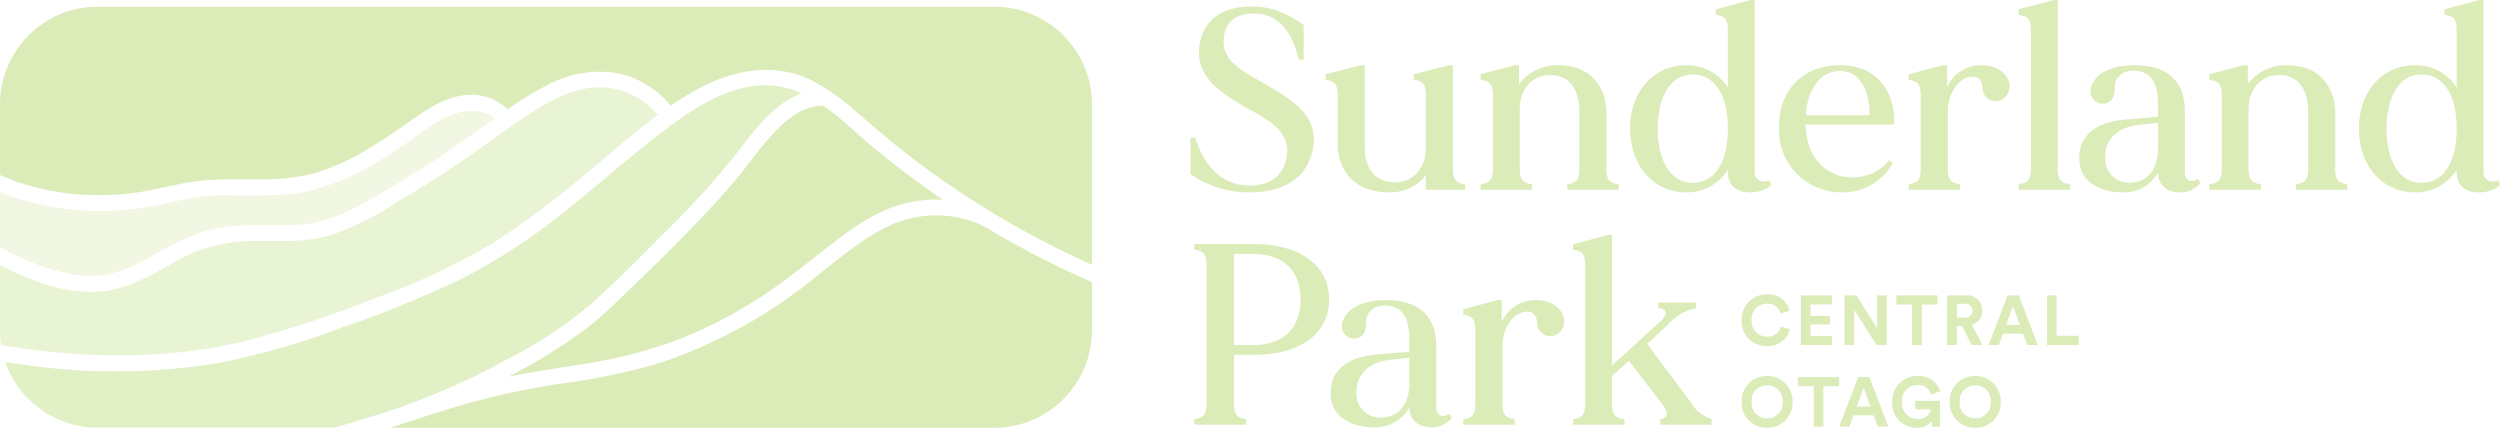 <svg xmlns="http://www.w3.org/2000/svg" xmlns:xlink="http://www.w3.org/1999/xlink" width="370.051" height="63.317" viewBox="0 0 370.051 63.317">
  <defs>
    <clipPath id="clip-path">
      <path id="Path_17" data-name="Path 17" d="M0,3.707H370.051V-59.61H0Z" transform="translate(0 59.61)" fill="#dbecb8"/>
    </clipPath>
    <clipPath id="clip-path-5">
      <rect id="Rectangle_1" data-name="Rectangle 1" width="137.016" height="59.187" fill="#dbecb8"/>
    </clipPath>
    <clipPath id="clip-path-6">
      <rect id="Rectangle_2" data-name="Rectangle 2" width="116.491" height="48.179" fill="#dbecb8"/>
    </clipPath>
    <clipPath id="clip-path-7">
      <rect id="Rectangle_3" data-name="Rectangle 3" width="92.298" height="32.911" fill="#dbecb8"/>
    </clipPath>
  </defs>
  <g id="Group_47" data-name="Group 47" transform="translate(0 59.61)">
    <g id="Group_17" data-name="Group 17" transform="translate(0 -59.61)" clip-path="url(#clip-path)">
      <g id="Group_2" data-name="Group 2" transform="translate(176.209 0.954)">
        <path id="Path_2" data-name="Path 2" d="M1.052,1.271c-1.145,4.352-5.153,5.8-9.123,5.8a14.866,14.866,0,0,1-8.854-2.71V-1.019h.724c1.374,4.39,3.969,6.87,7.6,7.061,3.665.191,5.5-1.718,5.916-4.122.649-3.741-2.4-5.382-5.916-7.367-3.855-2.175-8.015-4.771-6.87-9.886.84-3.741,4.046-5.114,7.672-5.114,2.939,0,5.114,1.03,7.634,2.71v5.154H-.895c-1.145-4.733-3.359-6.68-6.412-6.795-2.977-.153-4.5,1.374-4.695,3.7-.3,3.32,2.711,4.733,6.184,6.755C-1.046-6.133,2.35-3.881,1.052,1.271" transform="translate(16.925 20.447)" fill="#dbecb8"/>
      </g>
      <g id="Group_3" data-name="Group 3" transform="translate(196.211 9.657)">
        <path id="Path_3" data-name="Path 3" d="M1.209,1.03v.84h-5.8V-.306a6.664,6.664,0,0,1-5.5,2.558c-4.695,0-7.557-2.863-7.557-7.214V-12.1c0-1.488-.382-2.175-1.794-2.29v-.84l5.153-1.335h.649V-4.58c0,3.472,1.6,5.343,4.58,5.343,2.519,0,4.465-2.137,4.465-5V-12.1c0-1.488-.381-2.175-1.794-2.29v-.84l5.154-1.335h.649V-1.222C-.585.266-.2.915,1.209,1.03" transform="translate(19.441 16.566)" fill="#dbecb8"/>
      </g>
      <g id="Group_4" data-name="Group 4" transform="translate(219.154 9.657)">
        <path id="Path_4" data-name="Path 4" d="M1.2,1.03v.84H-6.4V1.03c1.413-.115,1.794-.8,1.794-2.29V-9.772c0-3.092-1.373-5.344-4.351-5.344-2.634,0-4.466,2.138-4.466,5V-1.26c0,1.488.381,2.175,1.832,2.29v.84h-7.634V1.03c1.451-.115,1.832-.8,1.832-2.29V-12.1c0-1.488-.381-2.175-1.832-2.29v-.84l5.076-1.335h.612v2.786A7.057,7.057,0,0,1-7.66-16.566C-2.965-16.566-.6-13.4-.6-9.39v8.13C-.6.228-.217.915,1.2,1.03" transform="translate(19.226 16.566)" fill="#dbecb8"/>
      </g>
      <g id="Group_5" data-name="Group 5" transform="translate(241.294 0)">
        <path id="Path_5" data-name="Path 5" d="M1.222,1.607a4.86,4.86,0,0,1-3.167,1.03c-1.642,0-3.245-.724-3.245-3.014V-.722a7.122,7.122,0,0,1-6.221,3.359c-4.543,0-8.246-3.663-8.246-9.428s3.7-9.39,8.246-9.39A7.094,7.094,0,0,1-5.19-12.86v-8.511c0-1.489-.381-2.138-1.793-2.252v-.84l5.153-1.374h.61V-.455C-1.221.919-.114,1.264.993.881Zm-6.412-8.4c0-4.886-1.871-8.015-5.229-8.015-3.32,0-5.154,3.4-5.154,8.015s1.833,8.016,5.154,8.016c3.359,0,5.229-3.13,5.229-8.016" transform="translate(19.657 25.838)" fill="#dbecb8"/>
      </g>
      <g id="Group_6" data-name="Group 6" transform="translate(263.32 9.657)">
        <path id="Path_6" data-name="Path 6" d="M1,.514H-12.132a1.049,1.049,0,0,0,.038.343c.42,8.436,9.008,9.238,12.329,4.924l.534.458a8.4,8.4,0,0,1-7.443,4.314,9.248,9.248,0,0,1-9.391-9.7c0-5.8,3.932-9.122,9.009-9.122,5.534,0,8.13,3.855,8.053,8.55ZM-12.094-.861h9.428c.115-3.4-1.3-6.6-4.465-6.565-2.672.038-4.695,2.558-4.963,6.565" transform="translate(16.064 8.265)" fill="#dbecb8"/>
      </g>
      <g id="Group_7" data-name="Group 7" transform="translate(282.522 9.656)">
        <path id="Path_7" data-name="Path 7" d="M.8.3A1.977,1.977,0,0,1-1.984-1.607C-2.137-3.019-2.9-3.286-3.969-3.1-5.5-2.829-7.1-.767-7.1,1.981v8.512c0,1.488.381,2.137,1.794,2.252v.84h-7.6v-.84c1.412-.115,1.794-.764,1.794-2.252V-.386c0-1.488-.382-2.175-1.794-2.29v-.84l5.076-1.335h.612v3.244a5.472,5.472,0,0,1,5-3.244c1.794-.038,3.588.763,4.122,2.367A2.258,2.258,0,0,1,.8.3" transform="translate(12.901 4.852)" fill="#dbecb8"/>
      </g>
      <g id="Group_8" data-name="Group 8" transform="translate(298.784)">
        <path id="Path_8" data-name="Path 8" d="M.447,1.6v.84H-7.187V1.6c1.451-.115,1.832-.8,1.832-2.29v-20.5c0-1.488-.381-2.137-1.832-2.252v-.839L-2-25.658h.611V-.695C-1.385.794-1,1.481.447,1.6" transform="translate(7.187 25.658)" fill="#dbecb8"/>
      </g>
      <g id="Group_9" data-name="Group 9" transform="translate(307.776 9.657)">
        <path id="Path_9" data-name="Path 9" d="M1.049,1.021A3.7,3.7,0,0,1-1.967,2.4c-1.45,0-3.207-.687-3.244-2.939A5.715,5.715,0,0,1-10.44,2.4c-2.977,0-6.222-1.3-6.413-4.657-.268-3.97,2.824-5.764,6.642-6.108,2.367-.191,4.084-.343,5-.421v-1.488c0-3.359-.8-5.153-3.435-5.344-1.451-.076-3.055.725-2.978,2.558.078,2.061-1.3,2.633-2.519,2.175a1.912,1.912,0,0,1-.763-2.786c.992-2.138,3.855-2.749,6.146-2.749,3.55,0,7.519,1.183,7.519,6.833V-.582c0,1.373,1.069,1.6,1.909.954ZM-5.21-4.131V-7.911c-.574.076-1.527.153-3.017.343-3.129.382-4.847,2.291-4.808,4.7A3.5,3.5,0,0,0-9.218.945C-6.775.868-5.21-1.04-5.21-4.131" transform="translate(16.869 16.423)" fill="#dbecb8"/>
      </g>
      <g id="Group_10" data-name="Group 10" transform="translate(327.032 9.657)">
        <path id="Path_10" data-name="Path 10" d="M1.2,1.03v.84H-6.4V1.03c1.413-.115,1.794-.8,1.794-2.29V-9.772c0-3.092-1.373-5.344-4.351-5.344-2.634,0-4.466,2.138-4.466,5V-1.26c0,1.488.381,2.175,1.832,2.29v.84h-7.634V1.03c1.451-.115,1.832-.8,1.832-2.29V-12.1c0-1.488-.381-2.175-1.832-2.29v-.84l5.076-1.335h.612v2.786A7.057,7.057,0,0,1-7.66-16.566C-2.965-16.566-.6-13.4-.6-9.39v8.13C-.6.228-.217.915,1.2,1.03" transform="translate(19.226 16.566)" fill="#dbecb8"/>
      </g>
      <g id="Group_11" data-name="Group 11" transform="translate(349.173 0)">
        <path id="Path_11" data-name="Path 11" d="M1.222,1.607a4.86,4.86,0,0,1-3.167,1.03c-1.642,0-3.245-.724-3.245-3.014V-.722a7.122,7.122,0,0,1-6.221,3.359c-4.543,0-8.246-3.663-8.246-9.428s3.7-9.39,8.246-9.39A7.094,7.094,0,0,1-5.19-12.86v-8.511c0-1.489-.381-2.138-1.794-2.252v-.84l5.153-1.374h.611V-.455C-1.221.919-.114,1.264.993.881Zm-6.412-8.4c0-4.886-1.871-8.015-5.229-8.015-3.32,0-5.154,3.4-5.154,8.015s1.833,8.016,5.154,8.016c3.359,0,5.229-3.13,5.229-8.016" transform="translate(19.657 25.838)" fill="#dbecb8"/>
      </g>
      <g id="Group_12" data-name="Group 12" transform="translate(176.781 36.144)">
        <path id="Path_12" data-name="Path 12" d="M1.169.48c0,5.534-5.153,8.168-10.8,8.168h-3.282v7.214c0,1.488.381,2.175,1.794,2.29v.84h-7.672v-.84c1.45-.115,1.794-.8,1.794-2.29v-20.5c0-1.488-.344-2.137-1.794-2.252v-.839h9.16c5.65,0,10.8,2.633,10.8,8.206m-4.237,0c0-4.428-2.71-6.757-6.947-6.757h-2.9V7.2h2.9C-5.778,7.2-3.068,4.87-3.068.48" transform="translate(18.794 7.726)" fill="#dbecb8"/>
      </g>
      <g id="Group_13" data-name="Group 13" transform="translate(196.958 44.426)">
        <path id="Path_13" data-name="Path 13" d="M1.049,1.021A3.7,3.7,0,0,1-1.967,2.4c-1.45,0-3.207-.687-3.244-2.939A5.715,5.715,0,0,1-10.44,2.4c-2.977,0-6.223-1.3-6.413-4.657-.268-3.97,2.824-5.764,6.642-6.108,2.367-.191,4.084-.343,5-.421v-1.488c0-3.359-.8-5.153-3.435-5.344-1.451-.076-3.055.725-2.978,2.558.076,2.061-1.3,2.633-2.519,2.175a1.912,1.912,0,0,1-.763-2.786c.992-2.138,3.855-2.749,6.146-2.749,3.55,0,7.519,1.183,7.519,6.833V-.582c0,1.373,1.069,1.6,1.909.954ZM-5.21-4.131V-7.911c-.574.076-1.527.153-3.017.343-3.129.382-4.847,2.291-4.808,4.7A3.5,3.5,0,0,0-9.218.945C-6.776.868-5.21-1.04-5.21-4.131" transform="translate(16.869 16.423)" fill="#dbecb8"/>
      </g>
      <g id="Group_14" data-name="Group 14" transform="translate(216.595 44.425)">
        <path id="Path_14" data-name="Path 14" d="M.8.3A1.977,1.977,0,0,1-1.984-1.607C-2.137-3.019-2.9-3.286-3.969-3.1-5.5-2.829-7.1-.767-7.1,1.981v8.512c0,1.488.382,2.137,1.794,2.252v.84h-7.6v-.84c1.412-.115,1.794-.764,1.794-2.252V-.386c0-1.488-.382-2.175-1.794-2.29v-.84l5.076-1.335h.612v3.244a5.472,5.472,0,0,1,5-3.244c1.794-.038,3.588.763,4.122,2.367A2.257,2.257,0,0,1,.8.3" transform="translate(12.901 4.852)" fill="#dbecb8"/>
      </g>
      <g id="Group_15" data-name="Group 15" transform="translate(232.858 34.769)">
        <path id="Path_15" data-name="Path 15" d="M1.2,1.6v.839H-6.4V1.6c1.26-.153,1.26-.954.229-2.29l-4.886-6.337-2.481,2.253V-.695c0,1.488.381,2.175,1.832,2.29v.839h-7.6V1.6c1.412-.115,1.794-.8,1.794-2.29v-20.5c0-1.488-.382-2.137-1.794-2.252v-.839l5.153-1.374h.611V-6.344l7.1-6.451C-5.212-13.9-5.289-14.7-6.7-14.818v-.839H-1.09v.839A7.157,7.157,0,0,0-5.06-12.566L-8.343-9.512l6.6,8.817A5.064,5.064,0,0,0,1.2,1.6" transform="translate(19.297 25.658)" fill="#dbecb8"/>
      </g>
      <g id="Group_16" data-name="Group 16" transform="translate(257.791 43.566)">
        <path id="Path_16" data-name="Path 16" d="M0,.225A3.71,3.71,0,0,1,3.742-3.611,3.236,3.236,0,0,1,7.111-1.174L5.763-.749A1.922,1.922,0,0,0,3.742-2.232,2.264,2.264,0,0,0,1.483.225,2.267,2.267,0,0,0,3.763,2.651a2.043,2.043,0,0,0,2.063-1.5l1.336.4a3.341,3.341,0,0,1-3.4,2.5A3.669,3.669,0,0,1,0,.225" transform="translate(0 3.611)" fill="#dbecb8"/>
      </g>
    </g>
    <g id="Group_18" data-name="Group 18" transform="translate(266.562 -15.888)">
      <path id="Path_18" data-name="Path 18" d="M0,.43V-6.919H4.6v1.347H1.431v1.68H4.3v1.275H1.431v1.7H4.6V.43Z" transform="translate(0 6.919)" fill="#dbecb8"/>
    </g>
    <g id="Group_19" data-name="Group 19" transform="translate(273.011 -15.888)">
      <path id="Path_19" data-name="Path 19" d="M.279.43-3.058-4.784V.43H-4.489V-6.919h1.783L.351-2.057V-6.919H1.782V.43Z" transform="translate(4.489 6.919)" fill="#dbecb8"/>
    </g>
    <g id="Group_20" data-name="Group 20" transform="translate(280.705 -15.888)">
      <path id="Path_20" data-name="Path 20" d="M.22.079V6.071H-1.221V.079H-3.543V-1.278H2.542V.079Z" transform="translate(3.543 1.278)" fill="#dbecb8"/>
    </g>
    <g id="Group_22" data-name="Group 22" transform="translate(0 -59.61)" clip-path="url(#clip-path)">
      <g id="Group_21" data-name="Group 21" transform="translate(288.211 43.722)">
        <path id="Path_21" data-name="Path 21" d="M.128.265H-.618v2.83H-2.059V-4.255H.813A2.2,2.2,0,0,1,3.154-2,2.085,2.085,0,0,1,1.59.088L3.165,3.094h-1.6ZM.542-.969A1.016,1.016,0,0,0,1.694-1.985,1.012,1.012,0,0,0,.542-3.011H-.618V-.969Z" transform="translate(2.059 4.255)" fill="#dbecb8"/>
      </g>
    </g>
    <g id="Group_23" data-name="Group 23" transform="translate(294.35 -15.888)">
      <path id="Path_23" data-name="Path 23" d="M.3.332H-2.687L-3.3,2.011H-4.811l2.819-7.349H-.333l2.8,7.349H.911ZM-2.21-.975H-.178L-1.193-3.752Z" transform="translate(4.811 5.338)" fill="#dbecb8"/>
    </g>
    <g id="Group_24" data-name="Group 24" transform="translate(302.986 -15.888)">
      <path id="Path_24" data-name="Path 24" d="M0,.43V-6.919H1.431V-.938H4.707V.43Z" transform="translate(0 6.919)" fill="#dbecb8"/>
    </g>
    <g id="Group_26" data-name="Group 26" transform="translate(0 -59.61)" clip-path="url(#clip-path)">
      <g id="Group_25" data-name="Group 25" transform="translate(257.79 55.656)">
        <path id="Path_25" data-name="Path 25" d="M.221,0A3.706,3.706,0,0,1,4,3.836,3.7,3.7,0,0,1,.221,7.66,3.7,3.7,0,0,1-3.553,3.836,3.7,3.7,0,0,1,.221,0m0,6.271a2.268,2.268,0,0,0,2.3-2.446,2.268,2.268,0,0,0-2.3-2.446A2.267,2.267,0,0,0-2.07,3.825,2.266,2.266,0,0,0,.221,6.271" transform="translate(3.553 0)" fill="#dbecb8"/>
      </g>
    </g>
    <g id="Group_27" data-name="Group 27" transform="translate(266.137 -3.799)">
      <path id="Path_27" data-name="Path 27" d="M0,0V1.359H2.322V7.349H3.763V1.359H6.085V0Z" fill="#dbecb8"/>
    </g>
    <g id="Group_28" data-name="Group 28" transform="translate(272.235 -3.799)">
      <path id="Path_28" data-name="Path 28" d="M.165,0-2.654,7.349H-1.14L-.53,5.671H2.455l.612,1.678H4.622L1.823,0Zm.8,1.586L1.979,4.365H-.053Z" transform="translate(2.654)" fill="#dbecb8"/>
    </g>
    <g id="Group_46" data-name="Group 46" transform="translate(0 -59.61)" clip-path="url(#clip-path)">
      <g id="Group_29" data-name="Group 29" transform="translate(280.082 55.656)">
        <path id="Path_29" data-name="Path 29" d="M.347.439.253-.4a2.526,2.526,0,0,1-2.166,1A3.62,3.62,0,0,1-5.583-3.23,3.7,3.7,0,0,1-1.82-7.066a3.319,3.319,0,0,1,3.359,2.26L.171-4.319A1.964,1.964,0,0,0-1.82-5.729a2.291,2.291,0,0,0-2.311,2.5A2.3,2.3,0,0,0-1.809-.711,1.845,1.845,0,0,0,.16-2.142H-2.162V-3.386h3.67V.439Z" transform="translate(5.583 7.066)" fill="#dbecb8"/>
      </g>
      <g id="Group_30" data-name="Group 30" transform="translate(288.595 55.656)">
        <path id="Path_30" data-name="Path 30" d="M.221,0A3.706,3.706,0,0,1,4,3.836,3.7,3.7,0,0,1,.221,7.66,3.7,3.7,0,0,1-3.553,3.836,3.7,3.7,0,0,1,.221,0m0,6.271a2.268,2.268,0,0,0,2.3-2.446,2.268,2.268,0,0,0-2.3-2.446A2.267,2.267,0,0,0-2.07,3.825,2.266,2.266,0,0,0,.221,6.271" transform="translate(3.553 0)" fill="#dbecb8"/>
      </g>
      <g id="Group_34" data-name="Group 34" transform="translate(-8.776 5.192)" opacity="0.8">
        <g id="Group_33" data-name="Group 33">
          <g id="Group_32" data-name="Group 32" clip-path="url(#clip-path-5)">
            <g id="Group_31" data-name="Group 31" transform="translate(9.56 7.435)">
              <path id="Path_31" data-name="Path 31" d="M3.465,2.774A96.9,96.9,0,0,0,18.4-3.967a64.271,64.271,0,0,0,12.309-8.025c3.782-3.352,7.359-6.985,10.917-10.564a129.865,129.865,0,0,0,10.61-11.615c2.638-3.395,5.693-7.741,9.935-9.245a13.445,13.445,0,0,0-3.483-1.047c-5.995-.9-11.752,2.7-16.32,6.11C37.387-34.631,32.754-30.461,27.9-26.58a90.747,90.747,0,0,1-15.654,10.4,162.615,162.615,0,0,1-18.1,7.414A110.432,110.432,0,0,1-24.892-3.373a95.447,95.447,0,0,1-30.83-.3A14.474,14.474,0,0,0-42.085,6.085h35c3.428-.951,6.814-2.039,10.2-3.126a1.256,1.256,0,0,1,.349-.186" transform="translate(55.722 44.604)" fill="#dbecb8"/>
            </g>
          </g>
        </g>
      </g>
      <g id="Group_38" data-name="Group 38" transform="translate(-9.56 5.487)" opacity="0.6">
        <g id="Group_37" data-name="Group 37">
          <g id="Group_36" data-name="Group 36" clip-path="url(#clip-path-6)">
            <g id="Group_35" data-name="Group 35" transform="translate(9.559 7.436)">
              <path id="Path_32" data-name="Path 32" d="M2.17,2.187A173.821,173.821,0,0,0,20.909-4.054a97.793,97.793,0,0,0,17.548-8.309,139.813,139.813,0,0,0,14.85-11.263c3-2.5,5.992-5.121,9.163-7.466a11.333,11.333,0,0,0-8.721-4.081c-4.08.047-7.757,2.267-11.037,4.455-3.249,2.167-6.384,4.5-9.6,6.714-3.128,2.163-6.385,4.1-9.635,6.067a42.656,42.656,0,0,1-9.427,4.647c-3.393,1.043-6.873.85-10.378.873A23.876,23.876,0,0,0-6.369-10.661C-9.688-9.148-12.739-6.97-16.2-5.773c-6.36,2.2-12.936-.12-18.7-3.085V.8a14.418,14.418,0,0,0,.167,2.186c12.238,2.04,24.812,2.268,36.9-.8" transform="translate(34.9 35.175)" fill="#dbecb8"/>
            </g>
          </g>
        </g>
      </g>
      <g id="Group_42" data-name="Group 42" transform="translate(-9.56 8.985)" opacity="0.4">
        <g id="Group_41" data-name="Group 41">
          <g id="Group_40" data-name="Group 40" clip-path="url(#clip-path-7)">
            <g id="Group_39" data-name="Group 39" transform="translate(9.56 7.435)">
              <path id="Path_33" data-name="Path 33" d="M.955,1.412A21.406,21.406,0,0,0,6.6-.94c3.179-1.711,6.4-3.677,10-4.358,3.48-.659,7.042-.482,10.564-.51a19.908,19.908,0,0,0,5.087-.585A24.745,24.745,0,0,0,37-8.263c3.264-1.651,6.388-3.644,9.5-5.556,3.371-2.069,6.577-4.387,9.8-6.673l1.518-1.081c-1.619-1.456-4.242-1.33-6.19-.6-2.943,1.1-5.442,3.359-8.022,5.087-4.8,3.214-10.019,5.96-15.841,6.668a83.35,83.35,0,0,1-9.471.193,32.1,32.1,0,0,0-4.693.313c-1.616.251-3.206.632-4.8.974a41.7,41.7,0,0,1-24.158-1.706v8.085A35.253,35.253,0,0,0-4.987,1.437,15.531,15.531,0,0,0,.955,1.412" transform="translate(15.356 22.702)" fill="#dbecb8"/>
            </g>
          </g>
        </g>
      </g>
      <g id="Group_43" data-name="Group 43" transform="translate(0 0.998)">
        <path id="Path_34" data-name="Path 34" d="M1.123,1.618c3-.33,5.887-1.172,8.853-1.659C16.2-1.064,22.591.342,28.706-1.462c5.645-1.666,10.381-5.165,15.147-8.457,2.253-1.556,4.78-2.987,7.6-3.057a7.513,7.513,0,0,1,5.6,2.139,46.119,46.119,0,0,1,6.023-3.637A16.051,16.051,0,0,1,73.6-16.132a13.814,13.814,0,0,1,7.619,4.756c1.208-.824,2.444-1.6,3.723-2.307,5.248-2.889,11.224-4.18,16.859-1.566a31.056,31.056,0,0,1,6.926,4.819c2.3,1.967,4.578,3.949,6.962,5.818a132.927,132.927,0,0,0,27.877,16.774V-11.6a14.463,14.463,0,0,0-14.421-14.42H-3.646A14.462,14.462,0,0,0-18.066-11.6V-1.113A35.019,35.019,0,0,0-7.007,1.713a41.1,41.1,0,0,0,8.13-.095" transform="translate(18.066 26.02)" fill="#dbecb8"/>
      </g>
      <g id="Group_44" data-name="Group 44" transform="translate(75.224 15.642)">
        <path id="Path_35" data-name="Path 35" d="M2.731,0c-3-.006-5.411,1.992-7.362,4.067C-6.712,6.28-8.409,8.805-10.37,11.118c-3.513,4.143-7.346,8.021-11.211,11.837q-2.823,2.788-5.7,5.525a60.345,60.345,0,0,1-4.758,4.265,81.608,81.608,0,0,1-11.881,7.392c3.823-.788,7.687-1.33,11.544-1.966a68.524,68.524,0,0,0,13.738-3.6A67.547,67.547,0,0,0-6.649,28.394c3.821-2.456,7.27-5.359,10.865-8.115,3.437-2.635,7.16-5.2,11.507-6.02a20.314,20.314,0,0,1,4.705-.338q-5.223-3.556-10.106-7.58C7.884,4.328,5.448,1.885,2.731,0" transform="translate(43.919 0)" fill="#dbecb8"/>
      </g>
      <g id="Group_45" data-name="Group 45" transform="translate(57.695 31.883)">
        <path id="Path_36" data-name="Path 36" d="M5.174.108A1.29,1.29,0,0,1,4.9,0,13.126,13.126,0,0,0,2.242-1.1,16.569,16.569,0,0,0-9.372-.164C-13.413,1.8-16.839,4.755-20.337,7.515A72.86,72.86,0,0,1-44.016,20.35a102.835,102.835,0,0,1-14.337,2.882,111.668,111.668,0,0,0-14.462,3.187c-3.484,1.025-6.93,2.17-10.389,3.277H6.315a14.463,14.463,0,0,0,14.42-14.421V8.128c-.358-.156-.716-.308-1.073-.467A133.878,133.878,0,0,1,5.174.108" transform="translate(83.204 1.739)" fill="#dbecb8"/>
      </g>
    </g>
  </g>
</svg>
